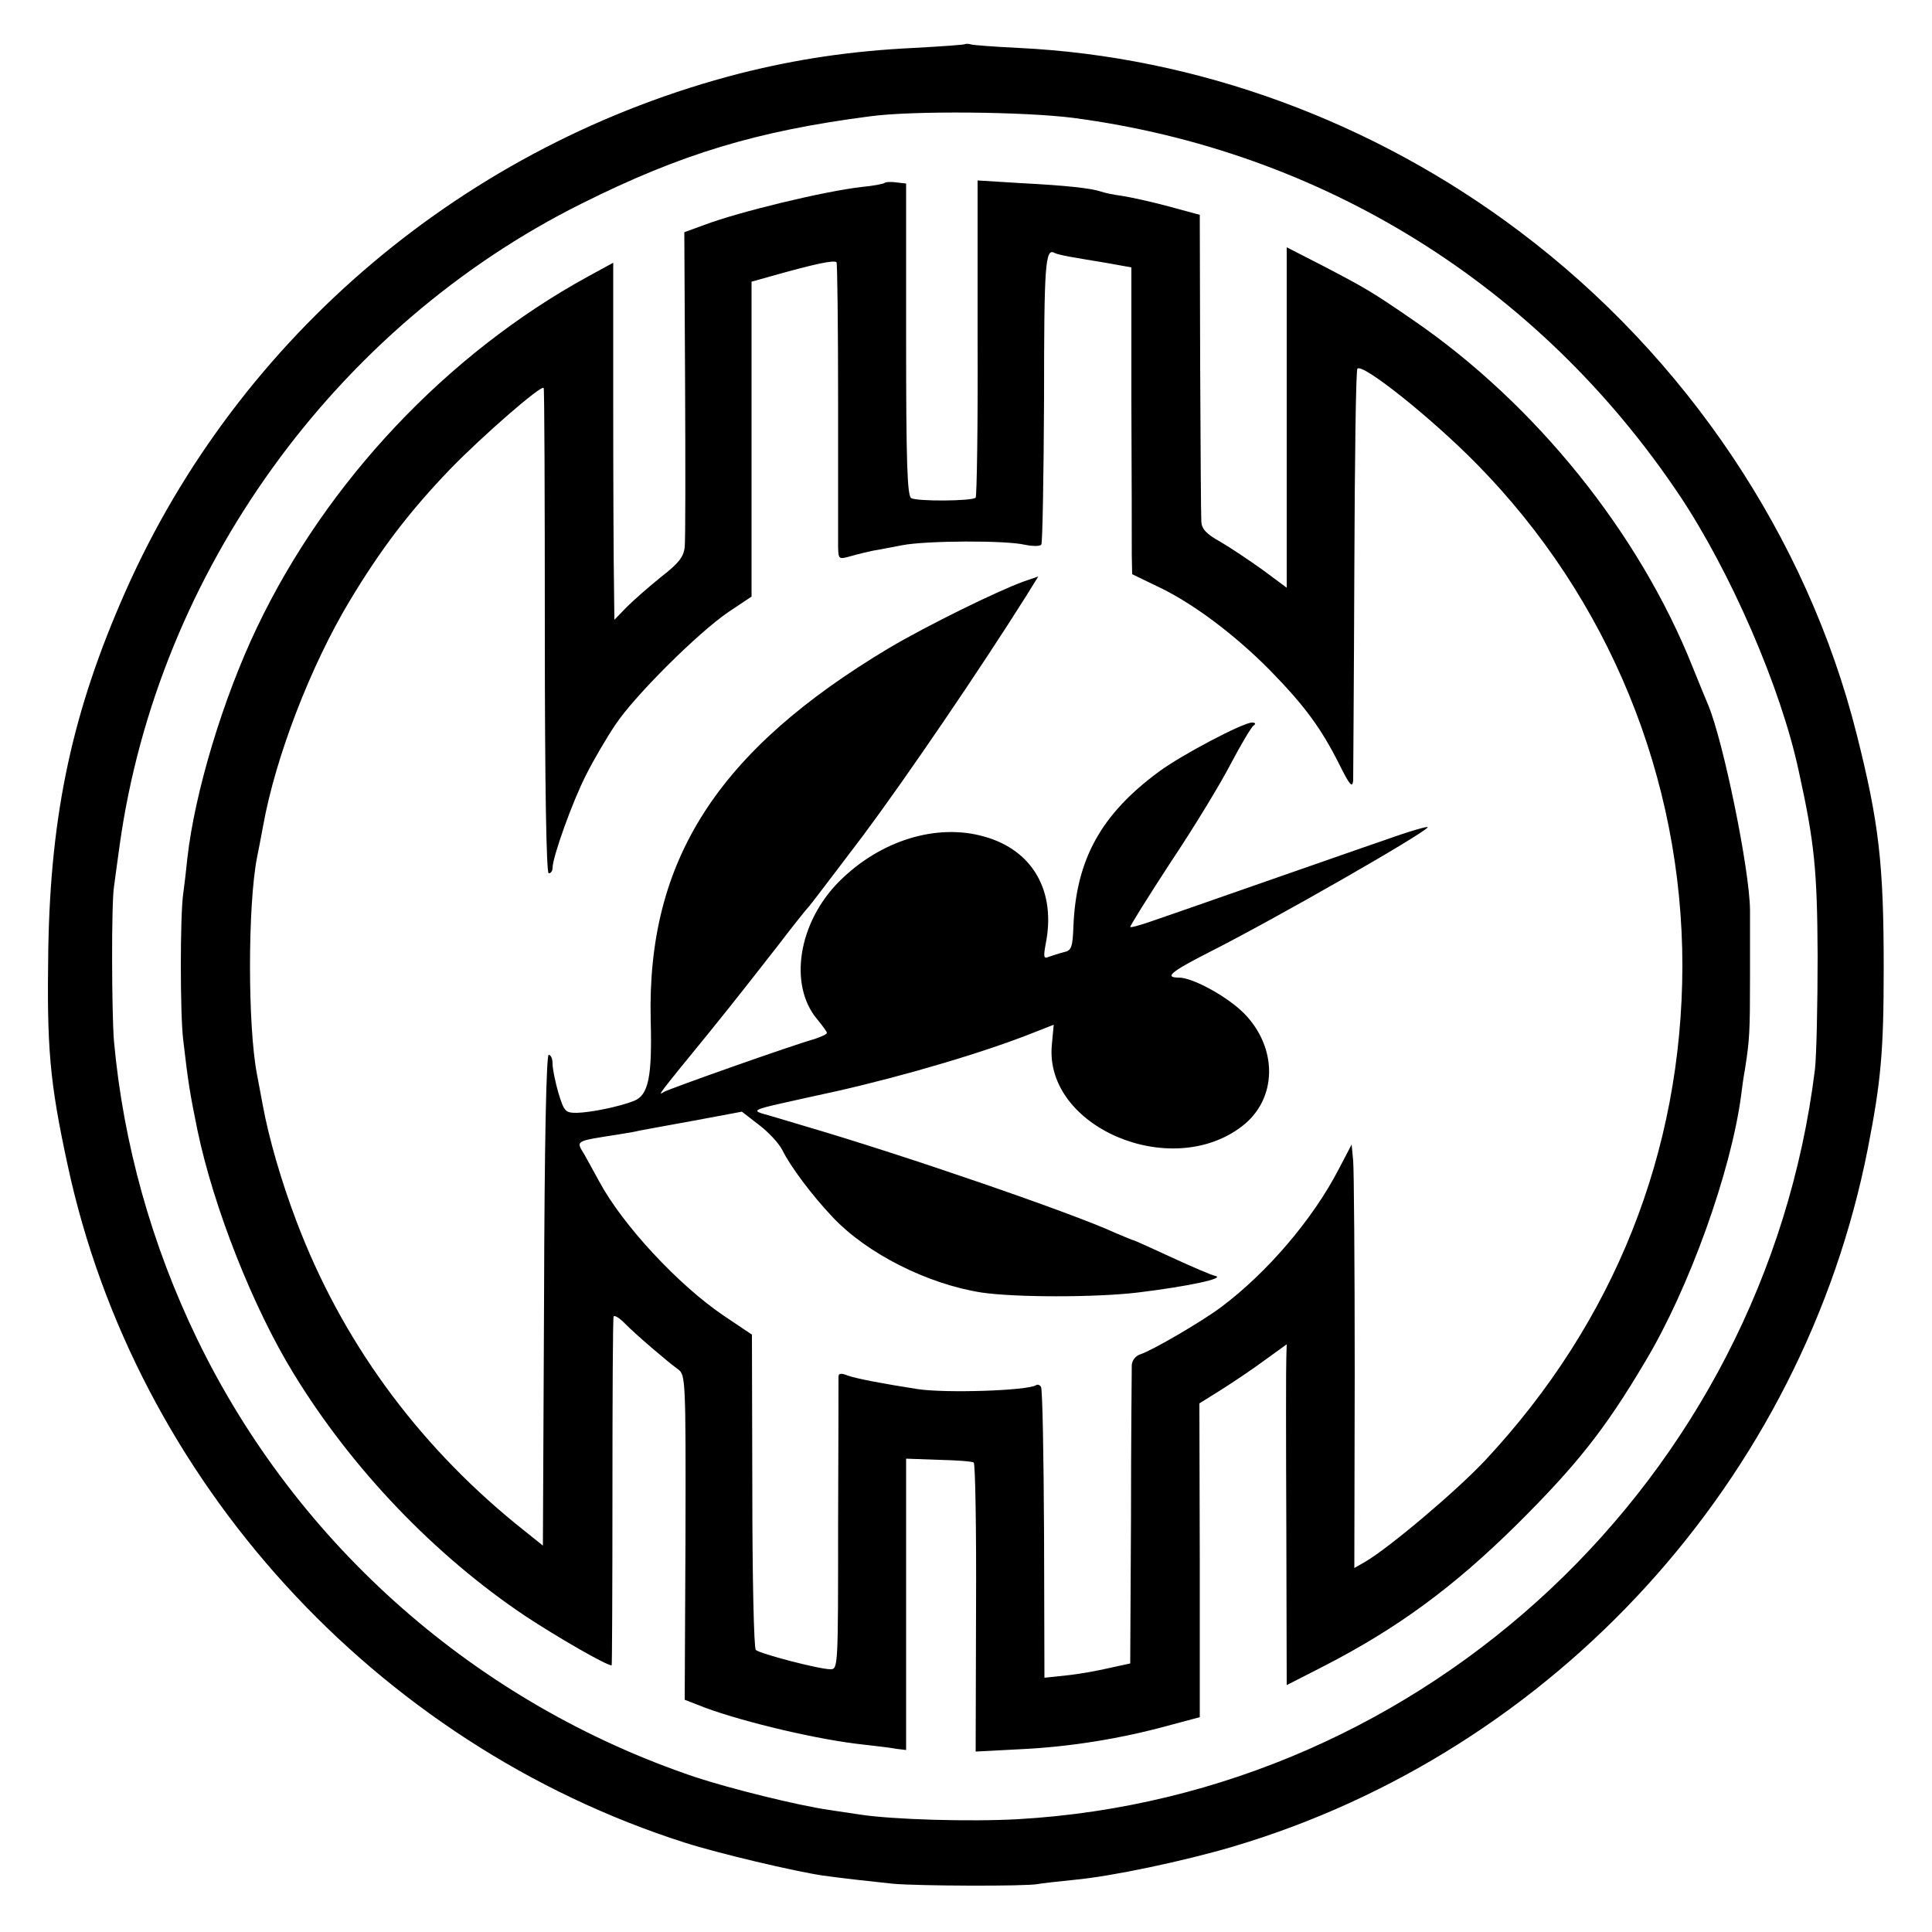 <?xml version="1.0" standalone="no"?>
<!DOCTYPE svg PUBLIC "-//W3C//DTD SVG 20010904//EN"
 "http://www.w3.org/TR/2001/REC-SVG-20010904/DTD/svg10.dtd">
<svg version="1.0" xmlns="http://www.w3.org/2000/svg"
 width="500pt" height="500pt" viewBox="0 0 500 500"
 preserveAspectRatio="xMidYMid meet">
<g transform="translate(0,500) scale(0.1,-0.1)"
fill="#000000" stroke="none">
<path d="M2498 4886 c-1 -2 -61 -6 -133 -10 -164 -8 -303 -29 -450 -66 -708
-182 -1297 -679 -1590 -1340 -137 -309 -194 -573 -200 -925 -4 -256 3 -343 50
-560 175 -816 796 -1498 1598 -1754 88 -28 283 -74 357 -85 59 -8 123 -15 180
-21 64 -6 345 -7 375 -1 11 2 54 7 95 11 97 9 282 48 411 86 835 248 1475 952
1643 1807 34 174 41 251 41 467 0 269 -12 375 -70 605 -128 509 -441 976 -871
1300 -379 286 -836 454 -1299 476 -60 3 -115 7 -122 9 -6 2 -13 2 -15 1z m279
-191 c645 -85 1205 -433 1569 -976 133 -199 263 -499 309 -714 41 -186 48
-257 49 -480 0 -126 -3 -259 -7 -293 -131 -1058 -1005 -1879 -2062 -1940 -125
-7 -326 -1 -410 12 -22 3 -58 9 -80 12 -82 12 -255 55 -346 85 -564 190 -1030
599 -1289 1134 -118 244 -191 506 -215 770 -6 72 -7 358 0 400 2 17 9 66 15
110 99 705 557 1340 1195 1658 258 129 454 188 747 226 110 15 399 12 525 -4z"/>
<path d="M2290 4527 c-3 -3 -30 -8 -61 -11 -96 -11 -316 -64 -406 -98 l-52
-19 2 -392 c1 -215 1 -406 -1 -423 -3 -26 -16 -42 -61 -77 -31 -25 -71 -60
-89 -78 l-32 -33 -1 90 c-1 49 -2 257 -2 462 l0 372 -66 -36 c-363 -199 -676
-530 -856 -908 -88 -184 -161 -427 -180 -596 -3 -30 -8 -73 -11 -94 -8 -56 -8
-310 0 -376 13 -112 17 -137 37 -235 42 -201 144 -459 249 -630 151 -247 365
-470 599 -627 85 -56 210 -128 224 -128 1 0 2 201 2 447 0 247 1 452 3 456 2
4 16 -4 30 -19 30 -30 107 -96 137 -118 19 -14 20 -25 19 -435 l-2 -420 54
-21 c104 -38 294 -83 409 -95 33 -4 71 -8 85 -11 l25 -3 0 377 0 377 84 -3
c46 -1 87 -4 91 -7 4 -3 7 -172 6 -376 l-1 -372 115 6 c128 6 258 27 383 61
l82 22 0 406 -1 406 56 35 c30 19 81 53 112 76 l58 42 -1 -33 c-1 -18 -1 -217
0 -441 l1 -408 98 50 c190 98 334 204 497 365 155 154 229 247 332 421 115
191 223 494 249 690 2 17 6 47 10 68 12 77 13 96 13 242 0 83 0 159 0 170 -1
105 -69 436 -108 530 -5 11 -23 56 -41 100 -138 346 -406 679 -722 896 -109
75 -125 84 -240 144 l-88 45 0 -440 0 -441 -62 46 c-35 25 -84 58 -110 73 -36
20 -48 33 -49 52 -1 14 -2 198 -3 409 l-1 385 -81 22 c-45 12 -99 24 -120 27
-22 3 -46 8 -54 11 -26 9 -91 16 -207 22 l-113 7 0 -408 c1 -224 -2 -410 -5
-413 -9 -9 -153 -10 -167 -1 -10 7 -13 93 -13 411 l0 403 -26 3 c-13 2 -27 1
-29 -1z m476 -191 c16 -3 59 -10 95 -16 l67 -12 0 -346 c1 -191 1 -370 1 -398
l1 -50 62 -30 c93 -43 203 -126 294 -218 90 -92 133 -150 181 -246 26 -52 33
-60 35 -40 0 14 2 258 3 543 1 284 4 520 8 523 14 14 191 -127 309 -247 342
-348 532 -813 532 -1299 -1 -481 -176 -921 -510 -1279 -74 -79 -248 -226 -311
-263 l-28 -16 1 506 c0 279 -2 526 -4 548 l-4 42 -34 -65 c-67 -129 -185 -267
-304 -356 -51 -38 -178 -112 -209 -122 -12 -4 -21 -15 -22 -28 0 -12 -2 -191
-2 -397 l-2 -375 -55 -12 c-30 -7 -80 -16 -111 -19 l-56 -6 -1 372 c-1 204 -4
376 -8 381 -3 5 -9 7 -13 4 -23 -14 -232 -21 -306 -10 -90 14 -158 27 -181 35
-17 7 -24 6 -24 -3 0 -6 0 -180 -1 -385 0 -367 0 -372 -20 -372 -29 0 -182 40
-193 50 -5 5 -9 190 -9 412 l-1 404 -73 49 c-117 79 -262 235 -322 347 -12 22
-29 53 -38 69 -23 38 -27 35 87 53 19 3 44 7 55 10 11 2 75 14 142 26 l123 23
44 -34 c25 -19 52 -48 61 -66 20 -41 76 -116 129 -172 89 -95 246 -174 386
-196 88 -13 296 -13 405 0 131 16 228 37 200 43 -10 2 -61 24 -113 48 -52 24
-96 44 -98 44 -2 0 -23 9 -47 19 -110 51 -546 201 -802 276 -49 15 -101 30
-115 34 -21 7 -12 11 50 25 41 9 107 24 145 32 181 41 386 102 511 152 l51 20
-5 -54 c-18 -211 308 -350 492 -209 92 70 94 203 5 293 -43 43 -132 92 -168
92 -39 0 -21 15 77 65 174 88 556 307 567 324 2 4 -47 -10 -108 -32 -62 -21
-215 -75 -342 -119 -126 -44 -249 -87 -273 -95 -24 -8 -45 -14 -47 -12 -1 2
45 76 103 165 59 88 129 203 156 255 27 51 54 97 60 101 7 5 5 8 -4 8 -23 0
-183 -84 -242 -128 -149 -110 -213 -227 -220 -399 -2 -54 -5 -63 -24 -67 -12
-3 -30 -9 -39 -12 -14 -6 -15 -2 -9 32 28 137 -33 244 -159 279 -123 35 -269
-10 -375 -116 -106 -106 -132 -268 -57 -357 14 -17 25 -32 25 -35 0 -4 -15
-10 -32 -16 -55 -15 -377 -129 -390 -137 -16 -10 -20 -14 119 156 60 74 140
176 178 225 38 50 72 92 75 95 4 3 68 88 144 188 116 156 303 431 422 620 l31
50 -38 -13 c-69 -25 -250 -114 -348 -172 -445 -266 -627 -550 -617 -963 4
-148 -6 -194 -43 -209 -38 -15 -111 -30 -148 -31 -30 0 -33 3 -48 52 -8 28
-15 62 -15 75 0 13 -4 23 -10 23 -6 0 -11 -223 -12 -635 l-3 -635 -71 57
c-258 211 -451 476 -567 783 -39 103 -71 213 -87 300 -6 30 -12 66 -15 80 -24
124 -24 436 0 560 3 14 10 51 16 83 32 178 123 414 224 582 80 133 154 231
263 344 81 83 232 215 239 207 2 -1 3 -285 3 -629 0 -404 4 -627 10 -627 6 0
10 6 10 14 0 28 52 173 87 241 19 38 53 96 76 130 50 75 213 237 292 291 l60
40 0 407 0 408 50 14 c113 32 165 43 170 36 2 -4 4 -165 4 -357 0 -192 0 -363
0 -381 1 -31 2 -31 34 -22 17 5 43 11 57 14 14 2 48 9 75 14 62 12 269 13 318
1 21 -4 40 -4 42 1 3 5 6 174 7 376 0 352 3 393 28 378 4 -2 20 -6 36 -9z"/>
</g>
</svg>
